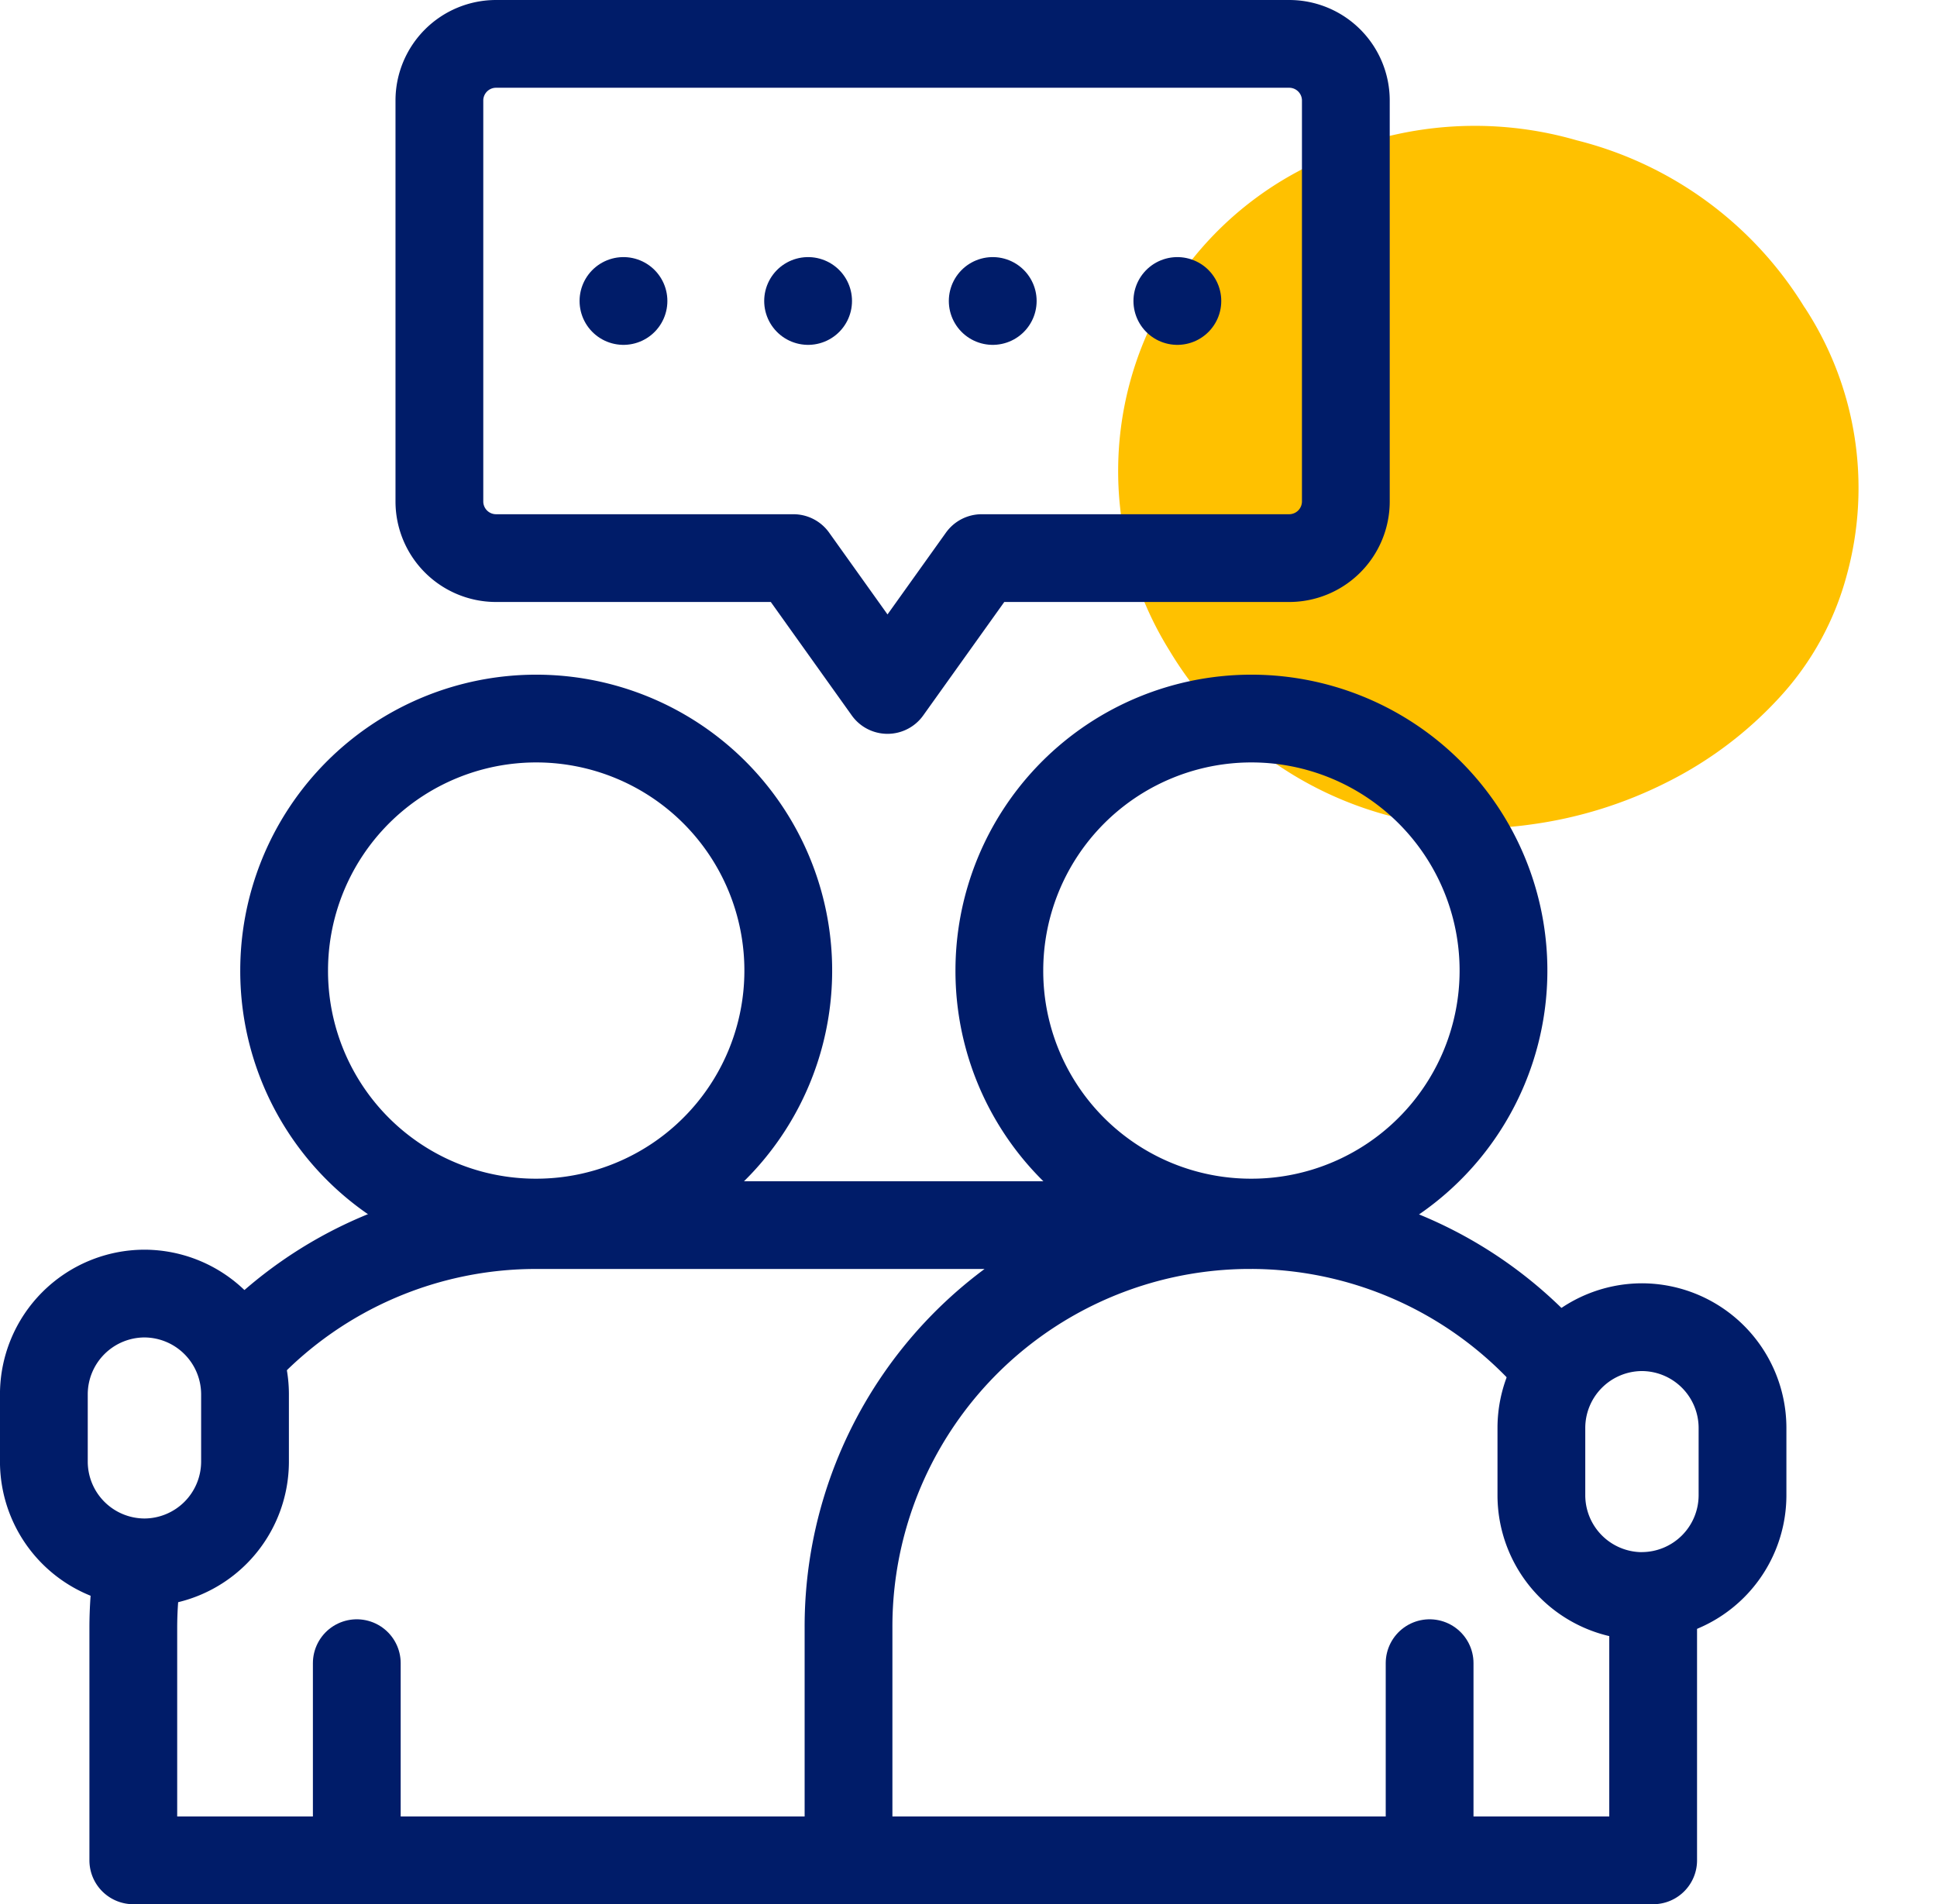 <svg xmlns="http://www.w3.org/2000/svg" width="66.201" height="65.094" viewBox="0 0 66.201 65.094">
  <g id="accompagnement" transform="translate(-156.5 -1166.797)">
    <path id="Tracé_83" data-name="Tracé 83" d="M196.4,32.424a12.766,12.766,0,0,0-9-3.5,12.5,12.5,0,0,0-8.929,3.5,11.607,11.607,0,0,0,0,16.945A12.468,12.468,0,0,0,187.4,52.88a11.877,11.877,0,0,0,4.525-.954,14.649,14.649,0,0,0,4.145-2.614,13.262,13.262,0,0,0,2.972-3.819,9.952,9.952,0,0,0,1.122-4.592,11.258,11.258,0,0,0-3.76-8.477" transform="matrix(0.966, 0.259, -0.259, 0.966, 36.849, 1095.116)" fill="#ffc100"/>
    <g id="two-friends" transform="translate(131.999 1158.297)">
      <path id="Tracé_6642" data-name="Tracé 6642" d="M80.618,358.832h0a3.447,3.447,0,0,0,3.437-3.437v-2.315a3.448,3.448,0,0,0-3.437-3.437h0a3.447,3.447,0,0,0-3.437,3.438v2.315a3.448,3.448,0,0,0,3.437,3.438Zm-51.18-1.149h0a3.447,3.447,0,0,0,3.437-3.437v-2.315a3.448,3.448,0,0,0-3.437-3.437h0A3.447,3.447,0,0,0,26,351.931v2.315A3.447,3.447,0,0,0,29.438,357.683Z" transform="translate(0 -295.773)" fill="none" stroke="#001c69" stroke-linecap="round" stroke-linejoin="round" stroke-miterlimit="2.613" stroke-width="3" fill-rule="evenodd"/>
      <path id="Tracé_6643" data-name="Tracé 6643" d="M99.659,209.973a8.615,8.615,0,1,0-8.594-8.615,8.6,8.6,0,0,0,8.594,8.615Zm24.444,0a8.615,8.615,0,1,0-8.594-8.615A8.6,8.6,0,0,0,124.1,209.973Z" transform="translate(-56.853 -159.679)" fill="none" stroke="#001c69" stroke-linecap="round" stroke-linejoin="round" stroke-miterlimit="22.926" stroke-width="3" fill-rule="evenodd"/>
      <path id="Tracé_6644" data-name="Tracé 6644" d="M74.656,350.812v-7.1a13.727,13.727,0,0,1,24.077-9.075m3.4,8.287c.015.261.023.524.023.788v7.932H50.212v-7.932a13.766,13.766,0,0,1,.136-1.928m3.694-7.593a13.7,13.7,0,0,1,9.92-4.263H88.406" transform="translate(-21.155 -279.548)" fill="none" stroke="#001c69" stroke-linecap="round" stroke-linejoin="round" stroke-miterlimit="2.613" stroke-width="3" fill-rule="evenodd"/>
      <line id="Ligne_20" data-name="Ligne 20" y2="5.908" transform="translate(36.695 65.356)" fill="none" stroke="#001c69" stroke-linecap="round" stroke-linejoin="round" stroke-miterlimit="2.613" stroke-width="3"/>
      <line id="Ligne_21" data-name="Ligne 21" y2="5.908" transform="translate(73.361 65.356)" fill="none" stroke="#001c69" stroke-linecap="round" stroke-linejoin="round" stroke-miterlimit="2.613" stroke-width="3"/>
      <line id="Ligne_22" data-name="Ligne 22" x2="0.001" transform="translate(45.809 18.789)" fill="none" stroke="#001c69" stroke-linecap="round" stroke-linejoin="round" stroke-miterlimit="2.613" stroke-width="3"/>
      <line id="Ligne_23" data-name="Ligne 23" x2="0.001" transform="translate(52.119 18.789)" fill="none" stroke="#001c69" stroke-linecap="round" stroke-linejoin="round" stroke-miterlimit="2.613" stroke-width="3"/>
      <line id="Ligne_24" data-name="Ligne 24" x2="0.001" transform="translate(58.429 18.789)" fill="none" stroke="#001c69" stroke-linecap="round" stroke-linejoin="round" stroke-miterlimit="2.613" stroke-width="3"/>
      <line id="Ligne_25" data-name="Ligne 25" x2="0.001" transform="translate(64.739 18.789)" fill="none" stroke="#001c69" stroke-linecap="round" stroke-linejoin="round" stroke-miterlimit="2.613" stroke-width="3"/>
      <path id="Tracé_6645" data-name="Tracé 6645" d="M135.033,10h27.116a1.937,1.937,0,0,1,1.932,1.932V25.647a1.938,1.938,0,0,1-1.932,1.932H151.635l-3.219,4.507L145.2,27.579H135.033a1.937,1.937,0,0,1-1.932-1.932V11.932A1.937,1.937,0,0,1,135.033,10Z" transform="translate(-93.583)" fill="none" stroke="#001c69" stroke-linecap="round" stroke-linejoin="round" stroke-miterlimit="2.613" stroke-width="3" fill-rule="evenodd"/>
    </g>
  </g>
</svg>

